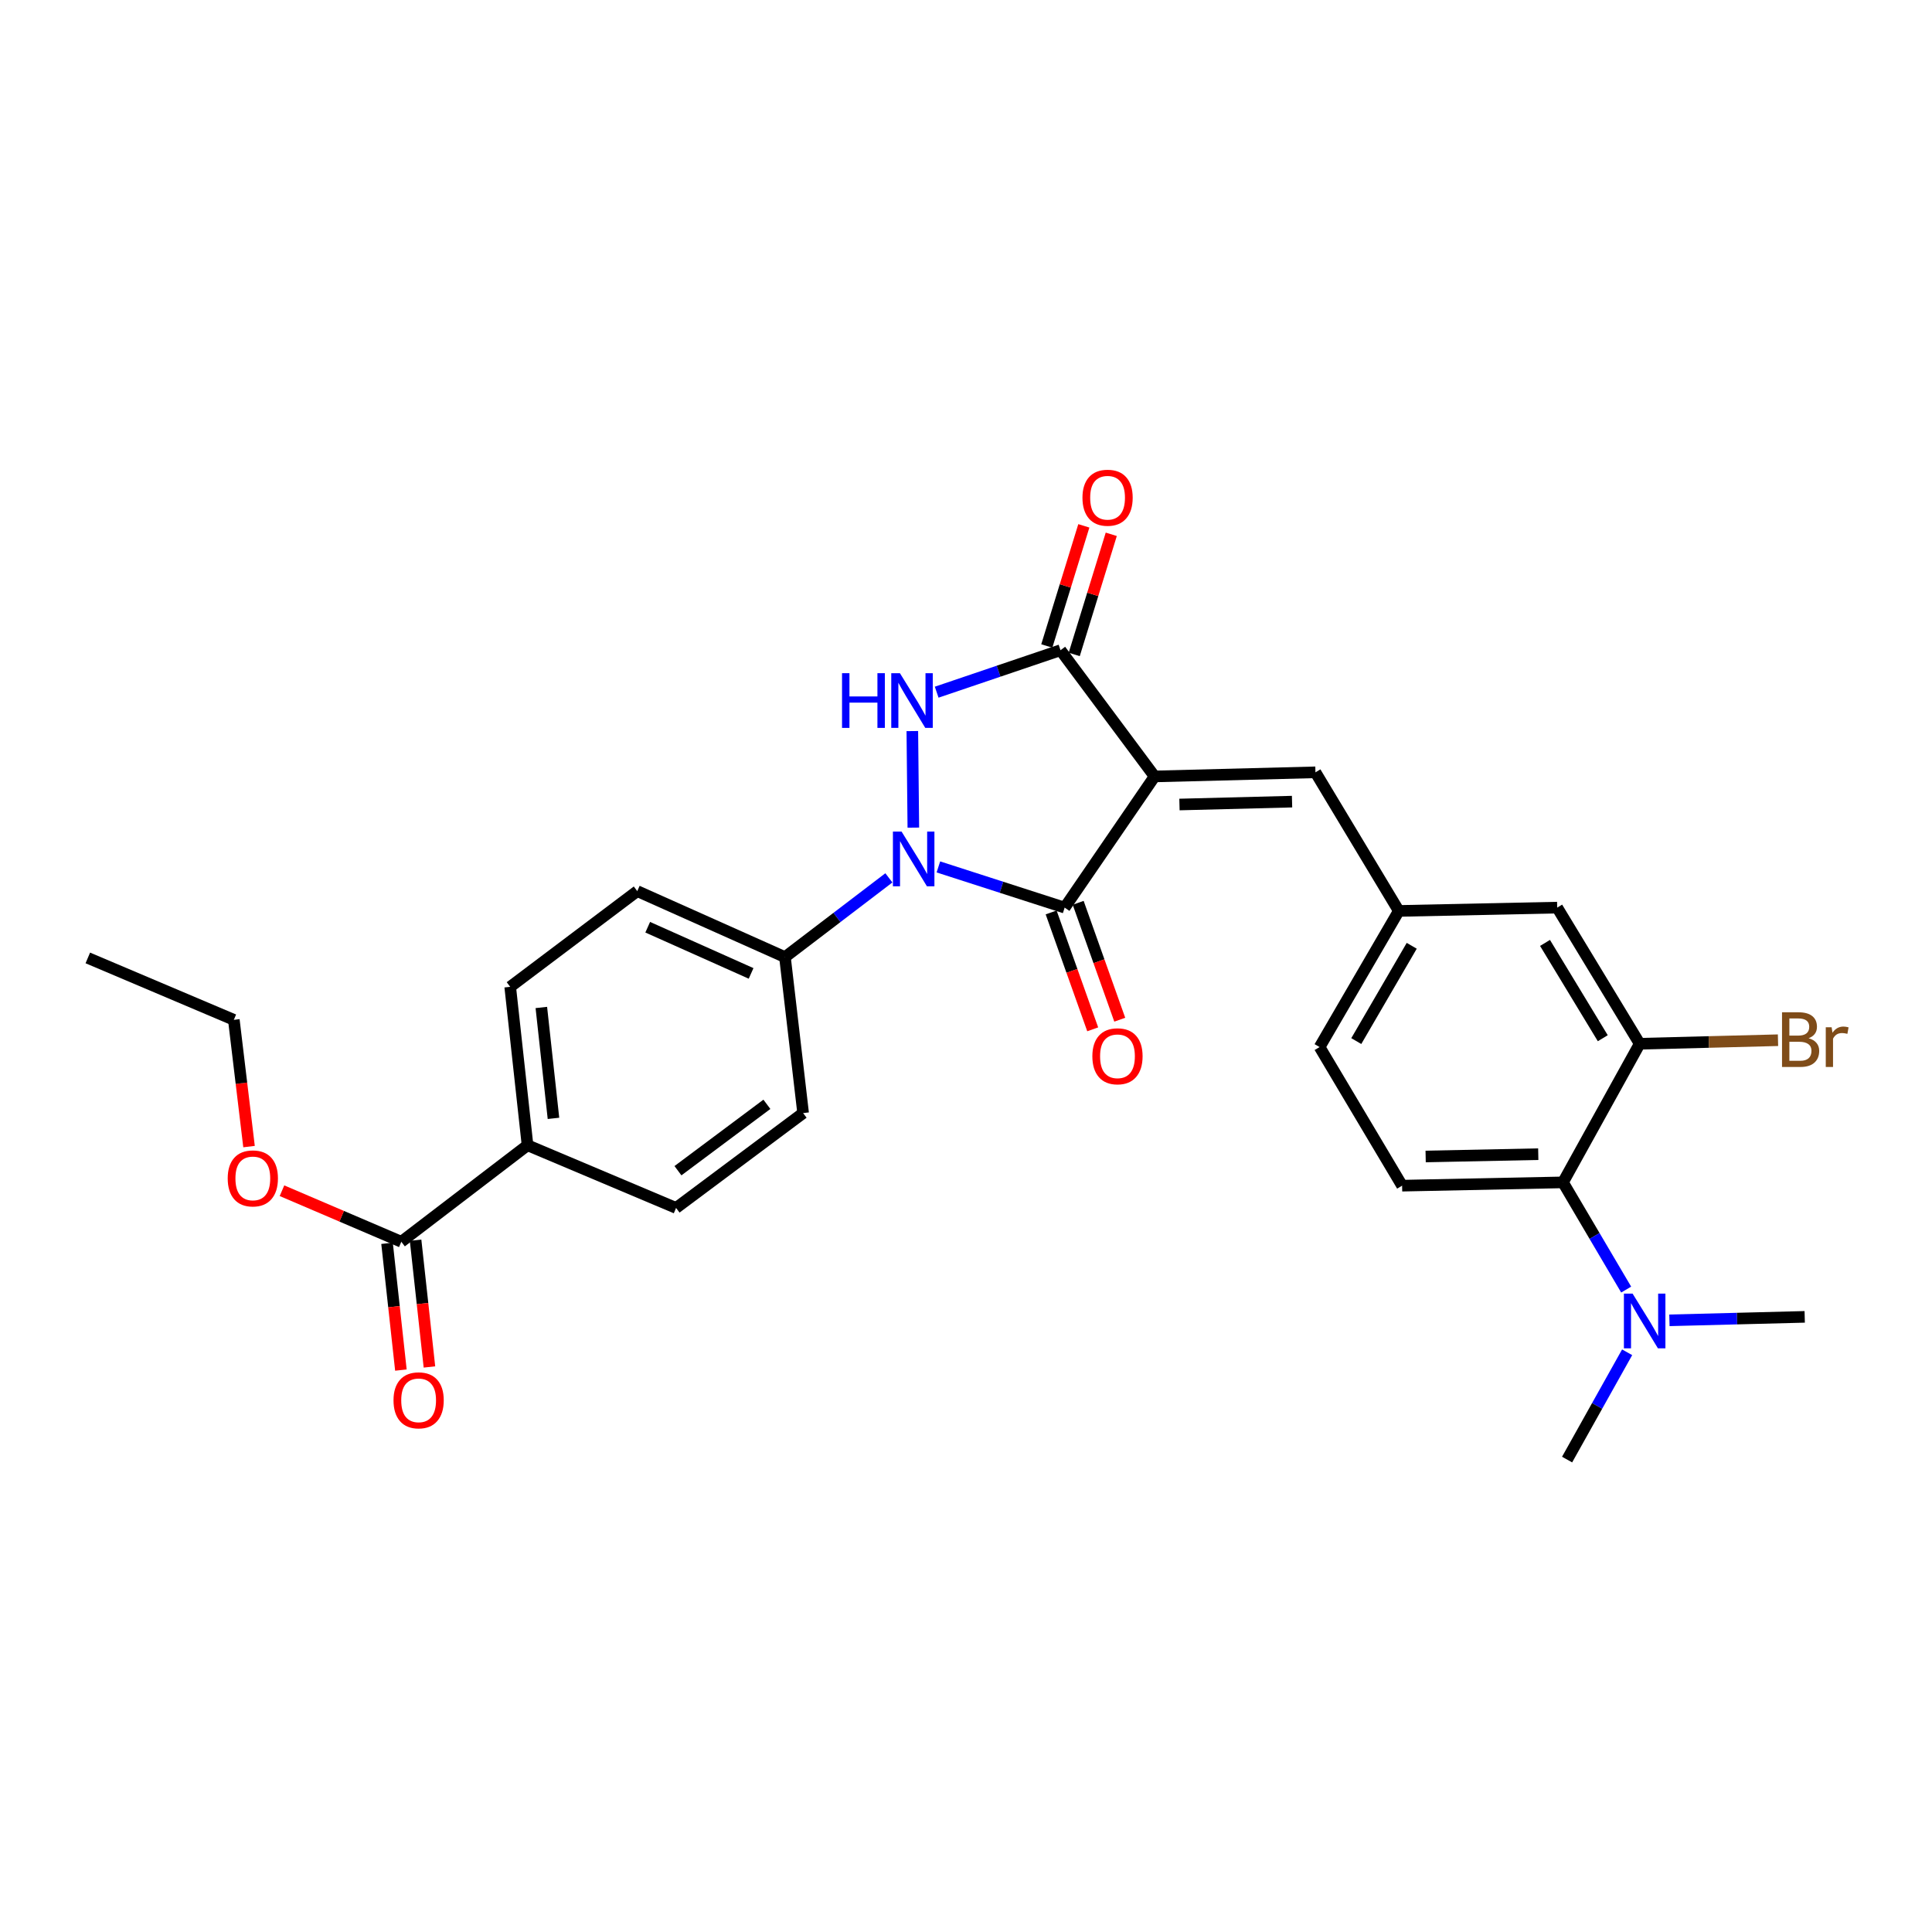 <?xml version='1.0' encoding='iso-8859-1'?>
<svg version='1.1' baseProfile='full'
              xmlns='http://www.w3.org/2000/svg'
                      xmlns:rdkit='http://www.rdkit.org/xml'
                      xmlns:xlink='http://www.w3.org/1999/xlink'
                  xml:space='preserve'
width='1000px' height='1000px' viewBox='0 0 1000 1000'>
<!-- END OF HEADER -->
<rect style='opacity:1.0;fill:#FFFFFF;stroke:none' width='1000' height='1000' x='0' y='0'> </rect>
<path class='bond-1' d='M 597.62,401.882 L 551.065,469.782' style='fill:none;fill-rule:evenodd;stroke:#000000;stroke-width:6px;stroke-linecap:butt;stroke-linejoin:miter;stroke-opacity:1' />
<path class='bond-3' d='M 597.62,401.882 L 548.919,336.549' style='fill:none;fill-rule:evenodd;stroke:#000000;stroke-width:6px;stroke-linecap:butt;stroke-linejoin:miter;stroke-opacity:1' />
<path class='bond-4' d='M 597.62,401.882 L 680.873,399.752' style='fill:none;fill-rule:evenodd;stroke:#000000;stroke-width:6px;stroke-linecap:butt;stroke-linejoin:miter;stroke-opacity:1' />
<path class='bond-4' d='M 610.487,416.415 L 668.765,414.925' style='fill:none;fill-rule:evenodd;stroke:#000000;stroke-width:6px;stroke-linecap:butt;stroke-linejoin:miter;stroke-opacity:1' />
<path class='bond-0' d='M 485.706,448.714 L 518.386,459.248' style='fill:none;fill-rule:evenodd;stroke:#0000FF;stroke-width:6px;stroke-linecap:butt;stroke-linejoin:miter;stroke-opacity:1' />
<path class='bond-0' d='M 518.386,459.248 L 551.065,469.782' style='fill:none;fill-rule:evenodd;stroke:#000000;stroke-width:6px;stroke-linecap:butt;stroke-linejoin:miter;stroke-opacity:1' />
<path class='bond-7' d='M 460.079,454.378 L 433.186,474.886' style='fill:none;fill-rule:evenodd;stroke:#0000FF;stroke-width:6px;stroke-linecap:butt;stroke-linejoin:miter;stroke-opacity:1' />
<path class='bond-7' d='M 433.186,474.886 L 406.292,495.395' style='fill:none;fill-rule:evenodd;stroke:#000000;stroke-width:6px;stroke-linecap:butt;stroke-linejoin:miter;stroke-opacity:1' />
<path class='bond-28' d='M 472.743,428.38 L 472.22,378.404' style='fill:none;fill-rule:evenodd;stroke:#0000FF;stroke-width:6px;stroke-linecap:butt;stroke-linejoin:miter;stroke-opacity:1' />
<path class='bond-9' d='M 544.066,472.272 L 554.826,502.524' style='fill:none;fill-rule:evenodd;stroke:#000000;stroke-width:6px;stroke-linecap:butt;stroke-linejoin:miter;stroke-opacity:1' />
<path class='bond-9' d='M 554.826,502.524 L 565.586,532.776' style='fill:none;fill-rule:evenodd;stroke:#FF0000;stroke-width:6px;stroke-linecap:butt;stroke-linejoin:miter;stroke-opacity:1' />
<path class='bond-9' d='M 558.064,467.293 L 568.824,497.545' style='fill:none;fill-rule:evenodd;stroke:#000000;stroke-width:6px;stroke-linecap:butt;stroke-linejoin:miter;stroke-opacity:1' />
<path class='bond-9' d='M 568.824,497.545 L 579.584,527.797' style='fill:none;fill-rule:evenodd;stroke:#FF0000;stroke-width:6px;stroke-linecap:butt;stroke-linejoin:miter;stroke-opacity:1' />
<path class='bond-2' d='M 484.824,358.272 L 516.871,347.41' style='fill:none;fill-rule:evenodd;stroke:#0000FF;stroke-width:6px;stroke-linecap:butt;stroke-linejoin:miter;stroke-opacity:1' />
<path class='bond-2' d='M 516.871,347.41 L 548.919,336.549' style='fill:none;fill-rule:evenodd;stroke:#000000;stroke-width:6px;stroke-linecap:butt;stroke-linejoin:miter;stroke-opacity:1' />
<path class='bond-12' d='M 556.018,338.738 L 565.604,307.646' style='fill:none;fill-rule:evenodd;stroke:#000000;stroke-width:6px;stroke-linecap:butt;stroke-linejoin:miter;stroke-opacity:1' />
<path class='bond-12' d='M 565.604,307.646 L 575.189,276.554' style='fill:none;fill-rule:evenodd;stroke:#FF0000;stroke-width:6px;stroke-linecap:butt;stroke-linejoin:miter;stroke-opacity:1' />
<path class='bond-12' d='M 541.82,334.36 L 551.405,303.269' style='fill:none;fill-rule:evenodd;stroke:#000000;stroke-width:6px;stroke-linecap:butt;stroke-linejoin:miter;stroke-opacity:1' />
<path class='bond-12' d='M 551.405,303.269 L 560.991,272.177' style='fill:none;fill-rule:evenodd;stroke:#FF0000;stroke-width:6px;stroke-linecap:butt;stroke-linejoin:miter;stroke-opacity:1' />
<path class='bond-11' d='M 680.873,399.752 L 724.018,471.499' style='fill:none;fill-rule:evenodd;stroke:#000000;stroke-width:6px;stroke-linecap:butt;stroke-linejoin:miter;stroke-opacity:1' />
<path class='bond-5' d='M 808.996,611.996 L 725.727,613.705' style='fill:none;fill-rule:evenodd;stroke:#000000;stroke-width:6px;stroke-linecap:butt;stroke-linejoin:miter;stroke-opacity:1' />
<path class='bond-5' d='M 796.201,597.397 L 737.912,598.594' style='fill:none;fill-rule:evenodd;stroke:#000000;stroke-width:6px;stroke-linecap:butt;stroke-linejoin:miter;stroke-opacity:1' />
<path class='bond-14' d='M 808.996,611.996 L 825.349,639.74' style='fill:none;fill-rule:evenodd;stroke:#000000;stroke-width:6px;stroke-linecap:butt;stroke-linejoin:miter;stroke-opacity:1' />
<path class='bond-14' d='M 825.349,639.74 L 841.702,667.484' style='fill:none;fill-rule:evenodd;stroke:#0000FF;stroke-width:6px;stroke-linecap:butt;stroke-linejoin:miter;stroke-opacity:1' />
<path class='bond-29' d='M 808.996,611.996 L 848.708,540.249' style='fill:none;fill-rule:evenodd;stroke:#000000;stroke-width:6px;stroke-linecap:butt;stroke-linejoin:miter;stroke-opacity:1' />
<path class='bond-6' d='M 848.708,540.249 L 806,469.782' style='fill:none;fill-rule:evenodd;stroke:#000000;stroke-width:6px;stroke-linecap:butt;stroke-linejoin:miter;stroke-opacity:1' />
<path class='bond-6' d='M 829.595,537.38 L 799.7,488.053' style='fill:none;fill-rule:evenodd;stroke:#000000;stroke-width:6px;stroke-linecap:butt;stroke-linejoin:miter;stroke-opacity:1' />
<path class='bond-21' d='M 848.708,540.249 L 884.5,539.331' style='fill:none;fill-rule:evenodd;stroke:#000000;stroke-width:6px;stroke-linecap:butt;stroke-linejoin:miter;stroke-opacity:1' />
<path class='bond-21' d='M 884.5,539.331 L 920.291,538.412' style='fill:none;fill-rule:evenodd;stroke:#7F4C19;stroke-width:6px;stroke-linecap:butt;stroke-linejoin:miter;stroke-opacity:1' />
<path class='bond-17' d='M 406.292,495.395 L 415.694,576.131' style='fill:none;fill-rule:evenodd;stroke:#000000;stroke-width:6px;stroke-linecap:butt;stroke-linejoin:miter;stroke-opacity:1' />
<path class='bond-18' d='M 406.292,495.395 L 329.849,461.239' style='fill:none;fill-rule:evenodd;stroke:#000000;stroke-width:6px;stroke-linecap:butt;stroke-linejoin:miter;stroke-opacity:1' />
<path class='bond-18' d='M 388.765,503.837 L 335.254,479.928' style='fill:none;fill-rule:evenodd;stroke:#000000;stroke-width:6px;stroke-linecap:butt;stroke-linejoin:miter;stroke-opacity:1' />
<path class='bond-8' d='M 207.718,642.735 L 273.051,592.78' style='fill:none;fill-rule:evenodd;stroke:#000000;stroke-width:6px;stroke-linecap:butt;stroke-linejoin:miter;stroke-opacity:1' />
<path class='bond-16' d='M 200.333,643.542 L 203.92,676.347' style='fill:none;fill-rule:evenodd;stroke:#000000;stroke-width:6px;stroke-linecap:butt;stroke-linejoin:miter;stroke-opacity:1' />
<path class='bond-16' d='M 203.92,676.347 L 207.506,709.151' style='fill:none;fill-rule:evenodd;stroke:#FF0000;stroke-width:6px;stroke-linecap:butt;stroke-linejoin:miter;stroke-opacity:1' />
<path class='bond-16' d='M 215.103,641.928 L 218.69,674.732' style='fill:none;fill-rule:evenodd;stroke:#000000;stroke-width:6px;stroke-linecap:butt;stroke-linejoin:miter;stroke-opacity:1' />
<path class='bond-16' d='M 218.69,674.732 L 222.276,707.536' style='fill:none;fill-rule:evenodd;stroke:#FF0000;stroke-width:6px;stroke-linecap:butt;stroke-linejoin:miter;stroke-opacity:1' />
<path class='bond-23' d='M 207.718,642.735 L 176.835,629.524' style='fill:none;fill-rule:evenodd;stroke:#000000;stroke-width:6px;stroke-linecap:butt;stroke-linejoin:miter;stroke-opacity:1' />
<path class='bond-23' d='M 176.835,629.524 L 145.952,616.313' style='fill:none;fill-rule:evenodd;stroke:#FF0000;stroke-width:6px;stroke-linecap:butt;stroke-linejoin:miter;stroke-opacity:1' />
<path class='bond-10' d='M 725.727,613.705 L 683.019,541.958' style='fill:none;fill-rule:evenodd;stroke:#000000;stroke-width:6px;stroke-linecap:butt;stroke-linejoin:miter;stroke-opacity:1' />
<path class='bond-15' d='M 724.018,471.499 L 806,469.782' style='fill:none;fill-rule:evenodd;stroke:#000000;stroke-width:6px;stroke-linecap:butt;stroke-linejoin:miter;stroke-opacity:1' />
<path class='bond-22' d='M 724.018,471.499 L 683.019,541.958' style='fill:none;fill-rule:evenodd;stroke:#000000;stroke-width:6px;stroke-linecap:butt;stroke-linejoin:miter;stroke-opacity:1' />
<path class='bond-22' d='M 730.71,489.54 L 702.011,538.862' style='fill:none;fill-rule:evenodd;stroke:#000000;stroke-width:6px;stroke-linecap:butt;stroke-linejoin:miter;stroke-opacity:1' />
<path class='bond-13' d='M 273.051,592.78 L 264.079,510.781' style='fill:none;fill-rule:evenodd;stroke:#000000;stroke-width:6px;stroke-linecap:butt;stroke-linejoin:miter;stroke-opacity:1' />
<path class='bond-13' d='M 286.475,578.864 L 280.194,521.465' style='fill:none;fill-rule:evenodd;stroke:#000000;stroke-width:6px;stroke-linecap:butt;stroke-linejoin:miter;stroke-opacity:1' />
<path class='bond-30' d='M 273.051,592.78 L 349.932,625.228' style='fill:none;fill-rule:evenodd;stroke:#000000;stroke-width:6px;stroke-linecap:butt;stroke-linejoin:miter;stroke-opacity:1' />
<path class='bond-24' d='M 842.201,699.941 L 826.663,727.707' style='fill:none;fill-rule:evenodd;stroke:#0000FF;stroke-width:6px;stroke-linecap:butt;stroke-linejoin:miter;stroke-opacity:1' />
<path class='bond-24' d='M 826.663,727.707 L 811.126,755.473' style='fill:none;fill-rule:evenodd;stroke:#000000;stroke-width:6px;stroke-linecap:butt;stroke-linejoin:miter;stroke-opacity:1' />
<path class='bond-25' d='M 864.087,683.398 L 899.101,682.501' style='fill:none;fill-rule:evenodd;stroke:#0000FF;stroke-width:6px;stroke-linecap:butt;stroke-linejoin:miter;stroke-opacity:1' />
<path class='bond-25' d='M 899.101,682.501 L 934.115,681.605' style='fill:none;fill-rule:evenodd;stroke:#000000;stroke-width:6px;stroke-linecap:butt;stroke-linejoin:miter;stroke-opacity:1' />
<path class='bond-20' d='M 415.694,576.131 L 349.932,625.228' style='fill:none;fill-rule:evenodd;stroke:#000000;stroke-width:6px;stroke-linecap:butt;stroke-linejoin:miter;stroke-opacity:1' />
<path class='bond-20' d='M 396.941,571.59 L 350.908,605.957' style='fill:none;fill-rule:evenodd;stroke:#000000;stroke-width:6px;stroke-linecap:butt;stroke-linejoin:miter;stroke-opacity:1' />
<path class='bond-19' d='M 329.849,461.239 L 264.079,510.781' style='fill:none;fill-rule:evenodd;stroke:#000000;stroke-width:6px;stroke-linecap:butt;stroke-linejoin:miter;stroke-opacity:1' />
<path class='bond-26' d='M 128.898,593.473 L 124.964,560.666' style='fill:none;fill-rule:evenodd;stroke:#FF0000;stroke-width:6px;stroke-linecap:butt;stroke-linejoin:miter;stroke-opacity:1' />
<path class='bond-26' d='M 124.964,560.666 L 121.031,527.859' style='fill:none;fill-rule:evenodd;stroke:#000000;stroke-width:6px;stroke-linecap:butt;stroke-linejoin:miter;stroke-opacity:1' />
<path class='bond-27' d='M 121.031,527.859 L 45.455,495.824' style='fill:none;fill-rule:evenodd;stroke:#000000;stroke-width:6px;stroke-linecap:butt;stroke-linejoin:miter;stroke-opacity:1' />
<path  class='atom-1' d='M 466.653 430.43
L 475.933 445.43
Q 476.853 446.91, 478.333 449.59
Q 479.813 452.27, 479.893 452.43
L 479.893 430.43
L 483.653 430.43
L 483.653 458.75
L 479.773 458.75
L 469.813 442.35
Q 468.653 440.43, 467.413 438.23
Q 466.213 436.03, 465.853 435.35
L 465.853 458.75
L 462.173 458.75
L 462.173 430.43
L 466.653 430.43
' fill='#0000FF'/>
<path  class='atom-3' d='M 435.835 348.44
L 439.675 348.44
L 439.675 360.48
L 454.155 360.48
L 454.155 348.44
L 457.995 348.44
L 457.995 376.76
L 454.155 376.76
L 454.155 363.68
L 439.675 363.68
L 439.675 376.76
L 435.835 376.76
L 435.835 348.44
' fill='#0000FF'/>
<path  class='atom-3' d='M 465.795 348.44
L 475.075 363.44
Q 475.995 364.92, 477.475 367.6
Q 478.955 370.28, 479.035 370.44
L 479.035 348.44
L 482.795 348.44
L 482.795 376.76
L 478.915 376.76
L 468.955 360.36
Q 467.795 358.44, 466.555 356.24
Q 465.355 354.04, 464.995 353.36
L 464.995 376.76
L 461.315 376.76
L 461.315 348.44
L 465.795 348.44
' fill='#0000FF'/>
<path  class='atom-10' d='M 565.403 546.726
Q 565.403 539.926, 568.763 536.126
Q 572.123 532.326, 578.403 532.326
Q 584.683 532.326, 588.043 536.126
Q 591.403 539.926, 591.403 546.726
Q 591.403 553.606, 588.003 557.526
Q 584.603 561.406, 578.403 561.406
Q 572.163 561.406, 568.763 557.526
Q 565.403 553.646, 565.403 546.726
M 578.403 558.206
Q 582.723 558.206, 585.043 555.326
Q 587.403 552.406, 587.403 546.726
Q 587.403 541.166, 585.043 538.366
Q 582.723 535.526, 578.403 535.526
Q 574.083 535.526, 571.723 538.326
Q 569.403 541.126, 569.403 546.726
Q 569.403 552.446, 571.723 555.326
Q 574.083 558.206, 578.403 558.206
' fill='#FF0000'/>
<path  class='atom-13' d='M 560.278 257.619
Q 560.278 250.819, 563.638 247.019
Q 566.998 243.219, 573.278 243.219
Q 579.558 243.219, 582.918 247.019
Q 586.278 250.819, 586.278 257.619
Q 586.278 264.499, 582.878 268.419
Q 579.478 272.299, 573.278 272.299
Q 567.038 272.299, 563.638 268.419
Q 560.278 264.539, 560.278 257.619
M 573.278 269.099
Q 577.598 269.099, 579.918 266.219
Q 582.278 263.299, 582.278 257.619
Q 582.278 252.059, 579.918 249.259
Q 577.598 246.419, 573.278 246.419
Q 568.958 246.419, 566.598 249.219
Q 564.278 252.019, 564.278 257.619
Q 564.278 263.339, 566.598 266.219
Q 568.958 269.099, 573.278 269.099
' fill='#FF0000'/>
<path  class='atom-15' d='M 845.015 669.566
L 854.295 684.566
Q 855.215 686.046, 856.695 688.726
Q 858.175 691.406, 858.255 691.566
L 858.255 669.566
L 862.015 669.566
L 862.015 697.886
L 858.135 697.886
L 848.175 681.486
Q 847.015 679.566, 845.775 677.366
Q 844.575 675.166, 844.215 674.486
L 844.215 697.886
L 840.535 697.886
L 840.535 669.566
L 845.015 669.566
' fill='#0000FF'/>
<path  class='atom-17' d='M 203.682 724.805
Q 203.682 718.005, 207.042 714.205
Q 210.402 710.405, 216.682 710.405
Q 222.962 710.405, 226.322 714.205
Q 229.682 718.005, 229.682 724.805
Q 229.682 731.685, 226.282 735.605
Q 222.882 739.485, 216.682 739.485
Q 210.442 739.485, 207.042 735.605
Q 203.682 731.725, 203.682 724.805
M 216.682 736.285
Q 221.002 736.285, 223.322 733.405
Q 225.682 730.485, 225.682 724.805
Q 225.682 719.245, 223.322 716.445
Q 221.002 713.605, 216.682 713.605
Q 212.362 713.605, 210.002 716.405
Q 207.682 719.205, 207.682 724.805
Q 207.682 730.525, 210.002 733.405
Q 212.362 736.285, 216.682 736.285
' fill='#FF0000'/>
<path  class='atom-22' d='M 936.134 537.391
Q 938.854 538.151, 940.214 539.831
Q 941.614 541.471, 941.614 543.911
Q 941.614 547.831, 939.094 550.071
Q 936.614 552.271, 931.894 552.271
L 922.374 552.271
L 922.374 523.951
L 930.734 523.951
Q 935.574 523.951, 938.014 525.911
Q 940.454 527.871, 940.454 531.471
Q 940.454 535.751, 936.134 537.391
M 926.174 527.151
L 926.174 536.031
L 930.734 536.031
Q 933.534 536.031, 934.974 534.911
Q 936.454 533.751, 936.454 531.471
Q 936.454 527.151, 930.734 527.151
L 926.174 527.151
M 931.894 549.071
Q 934.654 549.071, 936.134 547.751
Q 937.614 546.431, 937.614 543.911
Q 937.614 541.591, 935.974 540.431
Q 934.374 539.231, 931.294 539.231
L 926.174 539.231
L 926.174 549.071
L 931.894 549.071
' fill='#7F4C19'/>
<path  class='atom-22' d='M 948.054 531.711
L 948.494 534.551
Q 950.654 531.351, 954.174 531.351
Q 955.294 531.351, 956.814 531.751
L 956.214 535.111
Q 954.494 534.711, 953.534 534.711
Q 951.854 534.711, 950.734 535.391
Q 949.654 536.031, 948.774 537.591
L 948.774 552.271
L 945.014 552.271
L 945.014 531.711
L 948.054 531.711
' fill='#7F4C19'/>
<path  class='atom-24' d='M 117.862 609.938
Q 117.862 603.138, 121.222 599.338
Q 124.582 595.538, 130.862 595.538
Q 137.142 595.538, 140.502 599.338
Q 143.862 603.138, 143.862 609.938
Q 143.862 616.818, 140.462 620.738
Q 137.062 624.618, 130.862 624.618
Q 124.622 624.618, 121.222 620.738
Q 117.862 616.858, 117.862 609.938
M 130.862 621.418
Q 135.182 621.418, 137.502 618.538
Q 139.862 615.618, 139.862 609.938
Q 139.862 604.378, 137.502 601.578
Q 135.182 598.738, 130.862 598.738
Q 126.542 598.738, 124.182 601.538
Q 121.862 604.338, 121.862 609.938
Q 121.862 615.658, 124.182 618.538
Q 126.542 621.418, 130.862 621.418
' fill='#FF0000'/>
</svg>
